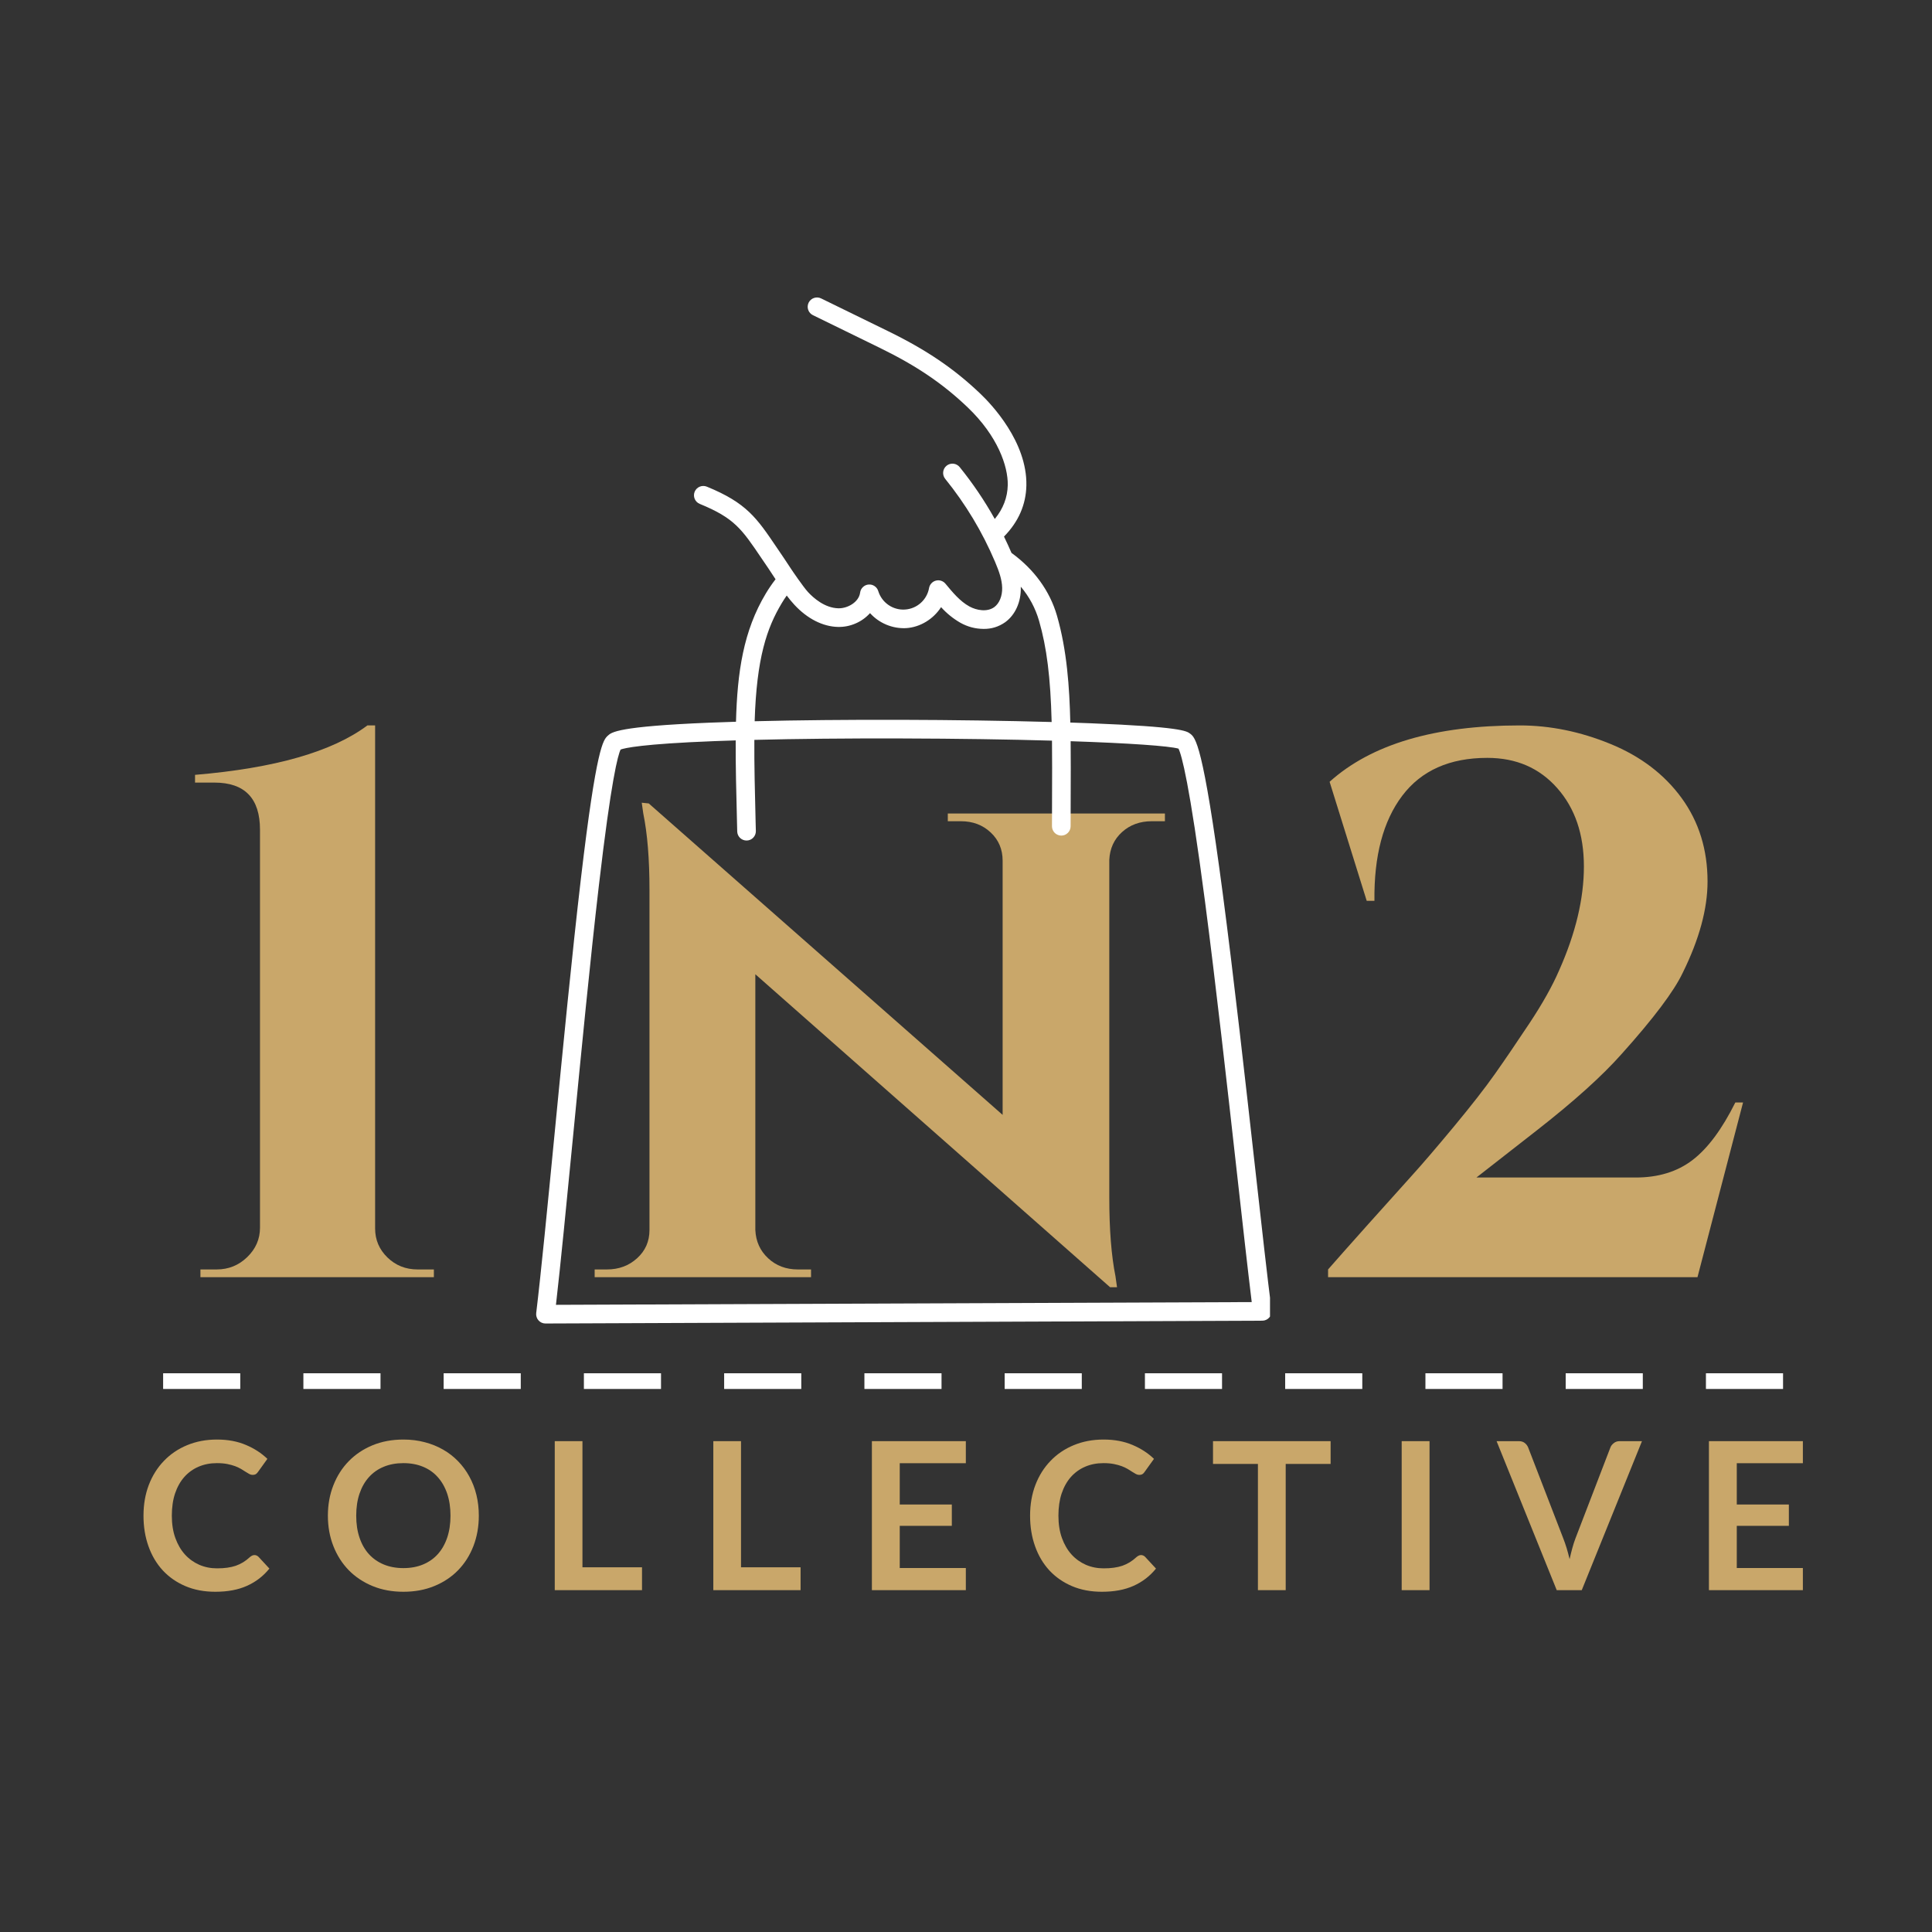 <svg xmlns="http://www.w3.org/2000/svg" xmlns:xlink="http://www.w3.org/1999/xlink" width="500" zoomAndPan="magnify" viewBox="0 0 375 375" height="500" preserveAspectRatio="xMidYMid meet" version="1.0"><rect x="0" y="0" width="375" height="375" fill="#333333" stroke="none"/><defs><g/><clipPath id="dda18e14f6"><path d="M 104.008 57.602 L 246.508 57.602 L 246.508 257 L 104.008 257 Z M 104.008 57.602 " clip-rule="nonzero"/></clipPath></defs><g fill="#c9a76a" fill-opacity="1"><g transform="translate(31.559, 247.899)"><g><path d="M 49.5 -1.5 L 52.656 -1.5 L 52.656 0 L 7.344 0 L 7.344 -1.5 L 10.5 -1.5 C 12.801 -1.5 14.773 -2.297 16.422 -3.891 C 18.078 -5.492 18.906 -7.395 18.906 -9.594 L 18.906 -86.844 C 18.906 -92.945 15.953 -96 10.047 -96 L 6.297 -96 L 6.297 -97.5 C 21.797 -98.801 32.945 -102 39.75 -107.094 L 41.25 -107.094 L 41.25 -9.453 C 41.25 -7.254 42.047 -5.379 43.641 -3.828 C 45.242 -2.273 47.195 -1.5 49.5 -1.5 Z M 49.5 -1.5 "/></g></g></g><g fill="#c9a76a" fill-opacity="1"><g transform="translate(112.266, 247.899)"><g><path d="M 71.703 -90 L 113.844 -90 L 113.844 -88.5 L 111.297 -88.5 C 108.992 -88.5 107.066 -87.797 105.516 -86.391 C 103.973 -84.992 103.148 -83.195 103.047 -81 L 103.047 -15.453 C 103.047 -9.254 103.445 -4.156 104.25 -0.156 L 104.547 1.953 L 103.203 1.953 L 34.344 -58.797 L 34.344 -9.156 C 34.445 -6.945 35.273 -5.117 36.828 -3.672 C 38.379 -2.223 40.301 -1.5 42.594 -1.5 L 45.156 -1.5 L 45.156 0 L 3.156 0 L 3.156 -1.5 L 5.547 -1.5 C 7.848 -1.5 9.797 -2.223 11.391 -3.672 C 12.992 -5.117 13.797 -6.945 13.797 -9.156 L 13.797 -75.156 C 13.797 -81.156 13.395 -86.102 12.594 -90 L 12.297 -92.094 L 13.656 -91.953 L 82.344 -31.5 L 82.344 -80.844 C 82.344 -83.051 81.566 -84.879 80.016 -86.328 C 78.473 -87.773 76.551 -88.5 74.25 -88.5 L 71.703 -88.5 Z M 71.703 -90 "/></g></g></g><g fill="#c9a76a" fill-opacity="1"><g transform="translate(251.028, 247.899)"><g><path d="M 43.953 -107.094 C 49.848 -107.094 55.719 -105.895 61.562 -103.5 C 67.414 -101.102 72.02 -97.602 75.375 -93 C 78.727 -88.395 80.406 -82.992 80.406 -76.797 C 80.406 -71.492 78.801 -65.594 75.594 -59.094 C 73.895 -55.5 69.945 -50.25 63.75 -43.344 C 59.945 -39.051 54.422 -34.078 47.172 -28.422 C 39.922 -22.773 36.047 -19.75 35.547 -19.344 L 66.453 -19.344 C 70.848 -19.344 74.52 -20.469 77.469 -22.719 C 80.426 -24.969 83.203 -28.695 85.797 -33.906 L 87.297 -33.906 L 78.453 0 L 6.75 0 L 6.75 -1.5 C 8.145 -3.102 10.719 -6.004 14.469 -10.203 C 18.219 -14.398 21.066 -17.57 23.016 -19.719 C 24.973 -21.875 27.676 -25.023 31.125 -29.172 C 34.57 -33.328 37.242 -36.754 39.141 -39.453 C 41.047 -42.148 43.273 -45.422 45.828 -49.266 C 48.379 -53.117 50.301 -56.547 51.594 -59.547 C 54.801 -66.742 56.406 -73.469 56.406 -79.719 C 56.406 -85.969 54.676 -91.039 51.219 -94.938 C 47.77 -98.844 43.25 -100.797 37.656 -100.797 C 30.352 -100.797 24.848 -98.344 21.141 -93.438 C 17.441 -88.539 15.645 -81.742 15.75 -73.047 L 14.25 -73.047 L 7.047 -96.156 C 15.148 -103.445 27.453 -107.094 43.953 -107.094 Z M 43.953 -107.094 "/></g></g></g><g clip-path="url(#dda18e14f6)"><path fill="#ffffff" d="M 243.645 226.922 C 241.785 210.297 239.469 189.609 237.316 173.285 C 233.48 144.238 232.035 143.168 230.977 142.383 C 230.316 141.895 229.211 141.074 211.707 140.387 C 210.441 140.34 209.117 140.293 207.746 140.246 C 207.586 133.383 207.09 126.203 205.156 119.496 C 203.773 114.707 200.723 110.508 196.332 107.32 C 195.871 106.25 195.383 105.195 194.875 104.148 C 197.688 101.281 199.148 97.941 199.219 94.211 C 199.379 85.766 192.445 78.477 190.312 76.445 C 185.195 71.559 179.836 67.922 172.391 64.285 L 159.383 57.926 C 159.168 57.82 158.938 57.758 158.699 57.742 C 158.457 57.727 158.223 57.758 157.996 57.836 C 157.77 57.91 157.562 58.031 157.383 58.191 C 157.203 58.348 157.059 58.535 156.953 58.754 C 156.848 58.969 156.789 59.199 156.773 59.438 C 156.758 59.68 156.789 59.914 156.871 60.141 C 156.949 60.367 157.066 60.57 157.227 60.75 C 157.387 60.93 157.578 61.074 157.793 61.176 L 170.805 67.535 C 177.895 71 182.98 74.449 187.816 79.059 C 193.664 84.641 195.672 90.512 195.605 94.145 C 195.559 96.547 194.711 98.754 193.086 100.734 C 191.102 97.184 188.832 93.828 186.273 90.664 C 186.125 90.48 185.941 90.328 185.73 90.215 C 185.52 90.098 185.297 90.027 185.059 90.004 C 184.82 89.98 184.586 90 184.355 90.066 C 184.125 90.137 183.918 90.246 183.73 90.395 C 183.543 90.547 183.395 90.727 183.277 90.938 C 183.164 91.148 183.094 91.375 183.07 91.613 C 183.043 91.852 183.066 92.086 183.133 92.316 C 183.203 92.547 183.312 92.754 183.461 92.941 C 187.441 97.859 190.668 103.23 193.141 109.055 C 193.941 110.945 194.484 112.527 194.52 114.094 C 194.559 115.688 193.973 117.117 192.992 117.836 C 191.629 118.832 189.582 118.492 188.164 117.715 C 186.348 116.723 184.902 114.977 183.508 113.293 C 183.281 113.023 183 112.832 182.668 112.727 C 182.332 112.617 181.992 112.609 181.652 112.699 C 181.312 112.789 181.023 112.965 180.785 113.223 C 180.547 113.48 180.395 113.785 180.332 114.129 C 180.234 114.691 180.043 115.223 179.766 115.719 C 179.488 116.219 179.137 116.656 178.711 117.035 C 178.285 117.414 177.809 117.715 177.281 117.934 C 176.754 118.152 176.207 118.277 175.637 118.312 C 175.07 118.348 174.508 118.289 173.961 118.133 C 173.41 117.98 172.902 117.742 172.434 117.414 C 171.965 117.09 171.562 116.699 171.227 116.238 C 170.891 115.777 170.637 115.273 170.469 114.73 C 170.344 114.324 170.105 114 169.754 113.762 C 169.402 113.523 169.012 113.422 168.59 113.457 C 168.164 113.492 167.801 113.66 167.492 113.953 C 167.184 114.246 167.004 114.605 166.949 115.027 C 166.707 116.871 164.527 118.109 162.734 118.07 C 160.078 118.012 157.895 116.066 156.828 114.914 C 155.906 113.91 153.746 110.734 153.488 110.336 C 153.062 109.68 152.621 109 152.164 108.336 C 151.668 107.609 151.207 106.926 150.773 106.285 C 146.871 100.516 144.914 97.617 137.191 94.457 C 136.969 94.367 136.738 94.324 136.5 94.324 C 136.258 94.324 136.027 94.371 135.809 94.465 C 135.586 94.559 135.391 94.688 135.223 94.859 C 135.055 95.031 134.926 95.227 134.832 95.449 C 134.742 95.668 134.699 95.902 134.699 96.141 C 134.699 96.379 134.746 96.609 134.84 96.832 C 134.934 97.055 135.062 97.246 135.234 97.418 C 135.402 97.586 135.602 97.715 135.82 97.805 C 142.531 100.551 143.961 102.664 147.777 108.312 C 148.215 108.957 148.68 109.648 149.184 110.383 C 149.613 111.008 150.512 112.391 150.535 112.434 C 149.855 113.312 149.23 114.227 148.656 115.18 C 144.297 122.43 143.109 130.434 142.855 140.09 C 141.031 140.145 139.289 140.207 137.652 140.273 C 119.914 140.996 118.699 142.125 117.977 142.797 C 117.098 143.613 115.773 144.848 112.758 170.512 C 111.039 185.148 109.23 203.762 107.633 220.188 C 106.289 234.012 105.02 247.07 104.078 254.867 C 104.047 255.125 104.07 255.375 104.148 255.621 C 104.223 255.867 104.348 256.09 104.52 256.281 C 104.691 256.477 104.895 256.625 105.133 256.734 C 105.367 256.84 105.613 256.891 105.871 256.891 L 105.879 256.891 L 245.016 256.344 C 245.273 256.344 245.523 256.289 245.758 256.18 C 245.992 256.074 246.199 255.922 246.367 255.727 C 246.539 255.531 246.664 255.312 246.738 255.062 C 246.812 254.816 246.836 254.562 246.805 254.305 C 246.008 248.051 244.91 238.262 243.645 226.922 Z M 151.758 117.043 C 152.055 116.547 152.375 116.062 152.703 115.594 C 153.16 116.199 153.645 116.797 154.172 117.367 C 156.684 120.086 159.695 121.621 162.656 121.688 C 163.836 121.711 164.969 121.488 166.055 121.02 C 167.141 120.555 168.078 119.883 168.871 119.008 C 169.762 119.988 170.816 120.734 172.039 121.246 C 173.262 121.754 174.535 121.98 175.855 121.922 C 178.629 121.754 181.18 120.148 182.664 117.848 C 183.758 119.062 185.008 120.074 186.426 120.887 C 187.812 121.66 189.301 122.055 190.887 122.07 C 192.441 122.094 193.855 121.656 195.125 120.758 C 197.078 119.332 198.203 116.812 198.137 114.012 C 198.137 113.965 198.133 113.918 198.133 113.871 C 199.785 115.828 200.969 118.039 201.68 120.5 C 203.176 125.68 203.902 131.465 204.125 140.141 C 195.328 139.895 185.012 139.742 174.727 139.715 C 164.469 139.691 154.746 139.785 146.48 139.992 C 146.848 127.676 148.863 121.855 151.758 117.043 Z M 107.91 253.266 C 108.816 245.391 109.945 233.793 111.234 220.535 C 112.793 204.5 114.559 186.324 116.242 171.879 C 118.641 151.266 119.941 146.539 120.461 145.484 C 121.215 145.203 124.551 144.398 138.664 143.852 C 139.98 143.801 141.363 143.754 142.797 143.711 C 142.77 148.488 142.906 153.855 143.059 159.953 L 143.094 161.383 C 143.098 161.617 143.148 161.844 143.242 162.059 C 143.336 162.277 143.469 162.469 143.637 162.633 C 143.809 162.797 144 162.922 144.219 163.012 C 144.438 163.102 144.664 163.145 144.902 163.145 L 144.945 163.145 C 145.188 163.141 145.414 163.09 145.637 162.992 C 145.855 162.895 146.047 162.758 146.211 162.586 C 146.379 162.41 146.504 162.211 146.59 161.988 C 146.676 161.766 146.715 161.531 146.711 161.293 L 146.672 159.863 C 146.52 153.742 146.387 148.363 146.418 143.609 C 154.691 143.402 164.461 143.305 174.734 143.332 C 185.961 143.363 195.941 143.52 204.191 143.758 C 204.23 147.094 204.219 150.664 204.203 154.699 C 204.195 156.52 204.191 158.41 204.188 160.375 C 204.188 160.617 204.234 160.848 204.324 161.066 C 204.418 161.289 204.547 161.484 204.715 161.656 C 204.887 161.824 205.082 161.957 205.305 162.047 C 205.523 162.141 205.754 162.188 205.996 162.188 C 206.238 162.188 206.469 162.141 206.688 162.051 C 206.91 161.957 207.105 161.828 207.273 161.656 C 207.445 161.488 207.574 161.293 207.668 161.07 C 207.758 160.852 207.805 160.621 207.805 160.379 C 207.809 158.418 207.812 156.527 207.82 154.711 C 207.836 150.719 207.848 147.188 207.812 143.867 C 219.391 144.254 226.914 144.797 228.746 145.309 C 229.348 146.523 230.871 151.895 233.891 174.977 C 235.992 191.047 238.242 211.16 240.051 227.324 C 241.191 237.52 242.191 246.465 242.961 252.734 Z M 107.91 253.266 " fill-opacity="1" fill-rule="nonzero"/></g><g fill="#c9a76a" fill-opacity="1"><g transform="translate(26.305, 308.649)"><g><path d="M 23.078 -6.812 C 23.367 -6.812 23.629 -6.703 23.859 -6.484 L 25.984 -4.188 C 24.805 -2.727 23.359 -1.613 21.641 -0.844 C 19.93 -0.07 17.879 0.312 15.484 0.312 C 13.336 0.312 11.406 -0.051 9.688 -0.781 C 7.977 -1.508 6.516 -2.523 5.297 -3.828 C 4.086 -5.141 3.16 -6.703 2.516 -8.516 C 1.867 -10.328 1.547 -12.305 1.547 -14.453 C 1.547 -16.629 1.891 -18.617 2.578 -20.422 C 3.273 -22.234 4.254 -23.789 5.516 -25.094 C 6.773 -26.406 8.273 -27.422 10.016 -28.141 C 11.766 -28.867 13.695 -29.234 15.812 -29.234 C 17.926 -29.234 19.797 -28.883 21.422 -28.188 C 23.055 -27.5 24.445 -26.598 25.594 -25.484 L 23.797 -22.984 C 23.691 -22.816 23.555 -22.672 23.391 -22.547 C 23.223 -22.43 22.992 -22.375 22.703 -22.375 C 22.504 -22.375 22.297 -22.43 22.078 -22.547 C 21.867 -22.66 21.633 -22.801 21.375 -22.969 C 21.125 -23.133 20.832 -23.316 20.5 -23.516 C 20.164 -23.711 19.781 -23.895 19.344 -24.062 C 18.906 -24.227 18.395 -24.367 17.812 -24.484 C 17.227 -24.598 16.555 -24.656 15.797 -24.656 C 14.504 -24.656 13.32 -24.426 12.25 -23.969 C 11.176 -23.508 10.25 -22.844 9.469 -21.969 C 8.695 -21.094 8.098 -20.023 7.672 -18.766 C 7.254 -17.504 7.047 -16.066 7.047 -14.453 C 7.047 -12.828 7.273 -11.379 7.734 -10.109 C 8.191 -8.848 8.812 -7.785 9.594 -6.922 C 10.383 -6.055 11.312 -5.391 12.375 -4.922 C 13.445 -4.461 14.594 -4.234 15.812 -4.234 C 16.551 -4.234 17.219 -4.273 17.812 -4.359 C 18.406 -4.441 18.953 -4.566 19.453 -4.734 C 19.953 -4.91 20.426 -5.133 20.875 -5.406 C 21.32 -5.676 21.766 -6.016 22.203 -6.422 C 22.336 -6.535 22.477 -6.629 22.625 -6.703 C 22.77 -6.773 22.922 -6.812 23.078 -6.812 Z M 23.078 -6.812 "/></g></g></g><g fill="#c9a76a" fill-opacity="1"><g transform="translate(62.142, 308.649)"><g><path d="M 30.797 -14.453 C 30.797 -12.336 30.445 -10.375 29.75 -8.562 C 29.051 -6.758 28.062 -5.195 26.781 -3.875 C 25.5 -2.562 23.957 -1.535 22.156 -0.797 C 20.352 -0.055 18.352 0.312 16.156 0.312 C 13.969 0.312 11.973 -0.055 10.172 -0.797 C 8.379 -1.535 6.836 -2.562 5.547 -3.875 C 4.266 -5.195 3.27 -6.758 2.562 -8.562 C 1.852 -10.375 1.5 -12.336 1.5 -14.453 C 1.5 -16.578 1.852 -18.539 2.562 -20.344 C 3.27 -22.156 4.266 -23.719 5.547 -25.031 C 6.836 -26.352 8.379 -27.383 10.172 -28.125 C 11.973 -28.863 13.969 -29.234 16.156 -29.234 C 17.625 -29.234 19.004 -29.062 20.297 -28.719 C 21.586 -28.383 22.773 -27.906 23.859 -27.281 C 24.941 -26.664 25.91 -25.914 26.766 -25.031 C 27.629 -24.145 28.359 -23.156 28.953 -22.062 C 29.555 -20.969 30.016 -19.781 30.328 -18.5 C 30.641 -17.219 30.797 -15.867 30.797 -14.453 Z M 25.297 -14.453 C 25.297 -16.047 25.082 -17.473 24.656 -18.734 C 24.227 -19.992 23.617 -21.062 22.828 -21.938 C 22.047 -22.82 21.094 -23.492 19.969 -23.953 C 18.844 -24.422 17.57 -24.656 16.156 -24.656 C 14.75 -24.656 13.477 -24.422 12.344 -23.953 C 11.219 -23.492 10.258 -22.82 9.469 -21.938 C 8.676 -21.062 8.066 -19.992 7.641 -18.734 C 7.211 -17.473 7 -16.047 7 -14.453 C 7 -12.867 7.211 -11.445 7.641 -10.188 C 8.066 -8.926 8.676 -7.859 9.469 -6.984 C 10.258 -6.117 11.219 -5.453 12.344 -4.984 C 13.477 -4.516 14.75 -4.281 16.156 -4.281 C 17.57 -4.281 18.844 -4.516 19.969 -4.984 C 21.094 -5.453 22.047 -6.117 22.828 -6.984 C 23.617 -7.859 24.227 -8.926 24.656 -10.188 C 25.082 -11.445 25.297 -12.867 25.297 -14.453 Z M 25.297 -14.453 "/></g></g></g><g fill="#c9a76a" fill-opacity="1"><g transform="translate(104.459, 308.649)"><g><path d="M 20.156 -4.438 L 20.156 0 L 3.219 0 L 3.219 -28.922 L 8.594 -28.922 L 8.594 -4.438 Z M 20.156 -4.438 "/></g></g></g><g fill="#c9a76a" fill-opacity="1"><g transform="translate(135.237, 308.649)"><g><path d="M 20.156 -4.438 L 20.156 0 L 3.219 0 L 3.219 -28.922 L 8.594 -28.922 L 8.594 -4.438 Z M 20.156 -4.438 "/></g></g></g><g fill="#c9a76a" fill-opacity="1"><g transform="translate(166.015, 308.649)"><g><path d="M 8.625 -24.641 L 8.625 -16.625 L 18.734 -16.625 L 18.734 -12.484 L 8.625 -12.484 L 8.625 -4.297 L 21.453 -4.297 L 21.453 0 L 3.219 0 L 3.219 -28.922 L 21.453 -28.922 L 21.453 -24.641 Z M 8.625 -24.641 "/></g></g></g><g fill="#c9a76a" fill-opacity="1"><g transform="translate(198.392, 308.649)"><g><path d="M 23.078 -6.812 C 23.367 -6.812 23.629 -6.703 23.859 -6.484 L 25.984 -4.188 C 24.805 -2.727 23.359 -1.613 21.641 -0.844 C 19.93 -0.07 17.879 0.312 15.484 0.312 C 13.336 0.312 11.406 -0.051 9.688 -0.781 C 7.977 -1.508 6.516 -2.523 5.297 -3.828 C 4.086 -5.141 3.16 -6.703 2.516 -8.516 C 1.867 -10.328 1.547 -12.305 1.547 -14.453 C 1.547 -16.629 1.891 -18.617 2.578 -20.422 C 3.273 -22.234 4.254 -23.789 5.516 -25.094 C 6.773 -26.406 8.273 -27.422 10.016 -28.141 C 11.766 -28.867 13.695 -29.234 15.812 -29.234 C 17.926 -29.234 19.797 -28.883 21.422 -28.188 C 23.055 -27.5 24.445 -26.598 25.594 -25.484 L 23.797 -22.984 C 23.691 -22.816 23.555 -22.672 23.391 -22.547 C 23.223 -22.43 22.992 -22.375 22.703 -22.375 C 22.504 -22.375 22.297 -22.43 22.078 -22.547 C 21.867 -22.66 21.633 -22.801 21.375 -22.969 C 21.125 -23.133 20.832 -23.316 20.5 -23.516 C 20.164 -23.711 19.781 -23.895 19.344 -24.062 C 18.906 -24.227 18.395 -24.367 17.812 -24.484 C 17.227 -24.598 16.555 -24.656 15.797 -24.656 C 14.504 -24.656 13.32 -24.426 12.25 -23.969 C 11.176 -23.508 10.25 -22.844 9.469 -21.969 C 8.695 -21.094 8.098 -20.023 7.672 -18.766 C 7.254 -17.504 7.047 -16.066 7.047 -14.453 C 7.047 -12.828 7.273 -11.379 7.734 -10.109 C 8.191 -8.848 8.812 -7.785 9.594 -6.922 C 10.383 -6.055 11.312 -5.391 12.375 -4.922 C 13.445 -4.461 14.594 -4.234 15.812 -4.234 C 16.551 -4.234 17.219 -4.273 17.812 -4.359 C 18.406 -4.441 18.953 -4.566 19.453 -4.734 C 19.953 -4.91 20.426 -5.133 20.875 -5.406 C 21.32 -5.676 21.766 -6.016 22.203 -6.422 C 22.336 -6.535 22.477 -6.629 22.625 -6.703 C 22.77 -6.773 22.922 -6.812 23.078 -6.812 Z M 23.078 -6.812 "/></g></g></g><g fill="#c9a76a" fill-opacity="1"><g transform="translate(234.85, 308.649)"><g><path d="M 23.422 -24.5 L 14.703 -24.5 L 14.703 0 L 9.312 0 L 9.312 -24.5 L 0.594 -24.5 L 0.594 -28.922 L 23.422 -28.922 Z M 23.422 -24.5 "/></g></g></g><g fill="#c9a76a" fill-opacity="1"><g transform="translate(268.847, 308.649)"><g><path d="M 8.625 0 L 3.219 0 L 3.219 -28.922 L 8.625 -28.922 Z M 8.625 0 "/></g></g></g><g fill="#c9a76a" fill-opacity="1"><g transform="translate(290.706, 308.649)"><g><path d="M 28 -28.922 L 16.312 0 L 11.453 0 L -0.219 -28.922 L 4.094 -28.922 C 4.562 -28.922 4.941 -28.805 5.234 -28.578 C 5.535 -28.348 5.758 -28.055 5.906 -27.703 L 12.719 -10.062 C 12.945 -9.488 13.164 -8.859 13.375 -8.172 C 13.582 -7.484 13.773 -6.766 13.953 -6.016 C 14.117 -6.766 14.297 -7.484 14.484 -8.172 C 14.672 -8.859 14.875 -9.488 15.094 -10.062 L 21.875 -27.703 C 21.988 -28.004 22.203 -28.281 22.516 -28.531 C 22.828 -28.789 23.207 -28.922 23.656 -28.922 Z M 28 -28.922 "/></g></g></g><g fill="#c9a76a" fill-opacity="1"><g transform="translate(328.483, 308.649)"><g><path d="M 8.625 -24.641 L 8.625 -16.625 L 18.734 -16.625 L 18.734 -12.484 L 8.625 -12.484 L 8.625 -4.297 L 21.453 -4.297 L 21.453 0 L 3.219 0 L 3.219 -28.922 L 21.453 -28.922 L 21.453 -24.641 Z M 8.625 -24.641 "/></g></g></g><g fill="#ffffff" fill-opacity="1"><g transform="translate(30.289, 264.004)"><g><path d="M 16.344 2.547 L 16.344 5.594 L 1.375 5.594 L 1.375 2.547 Z M 16.344 2.547 "/></g></g></g><g fill="#ffffff" fill-opacity="1"><g transform="translate(57.512, 264.004)"><g><path d="M 16.344 2.547 L 16.344 5.594 L 1.375 5.594 L 1.375 2.547 Z M 16.344 2.547 "/></g></g></g><g fill="#ffffff" fill-opacity="1"><g transform="translate(84.736, 264.004)"><g><path d="M 16.344 2.547 L 16.344 5.594 L 1.375 5.594 L 1.375 2.547 Z M 16.344 2.547 "/></g></g></g><g fill="#ffffff" fill-opacity="1"><g transform="translate(111.959, 264.004)"><g><path d="M 16.344 2.547 L 16.344 5.594 L 1.375 5.594 L 1.375 2.547 Z M 16.344 2.547 "/></g></g></g><g fill="#ffffff" fill-opacity="1"><g transform="translate(139.183, 264.004)"><g><path d="M 16.344 2.547 L 16.344 5.594 L 1.375 5.594 L 1.375 2.547 Z M 16.344 2.547 "/></g></g></g><g fill="#ffffff" fill-opacity="1"><g transform="translate(166.406, 264.004)"><g><path d="M 16.344 2.547 L 16.344 5.594 L 1.375 5.594 L 1.375 2.547 Z M 16.344 2.547 "/></g></g></g><g fill="#ffffff" fill-opacity="1"><g transform="translate(193.629, 264.004)"><g><path d="M 16.344 2.547 L 16.344 5.594 L 1.375 5.594 L 1.375 2.547 Z M 16.344 2.547 "/></g></g></g><g fill="#ffffff" fill-opacity="1"><g transform="translate(220.853, 264.004)"><g><path d="M 16.344 2.547 L 16.344 5.594 L 1.375 5.594 L 1.375 2.547 Z M 16.344 2.547 "/></g></g></g><g fill="#ffffff" fill-opacity="1"><g transform="translate(248.076, 264.004)"><g><path d="M 16.344 2.547 L 16.344 5.594 L 1.375 5.594 L 1.375 2.547 Z M 16.344 2.547 "/></g></g></g><g fill="#ffffff" fill-opacity="1"><g transform="translate(275.3, 264.004)"><g><path d="M 16.344 2.547 L 16.344 5.594 L 1.375 5.594 L 1.375 2.547 Z M 16.344 2.547 "/></g></g></g><g fill="#ffffff" fill-opacity="1"><g transform="translate(302.523, 264.004)"><g><path d="M 16.344 2.547 L 16.344 5.594 L 1.375 5.594 L 1.375 2.547 Z M 16.344 2.547 "/></g></g></g><g fill="#ffffff" fill-opacity="1"><g transform="translate(329.746, 264.004)"><g><path d="M 16.344 2.547 L 16.344 5.594 L 1.375 5.594 L 1.375 2.547 Z M 16.344 2.547 "/></g></g></g></svg>